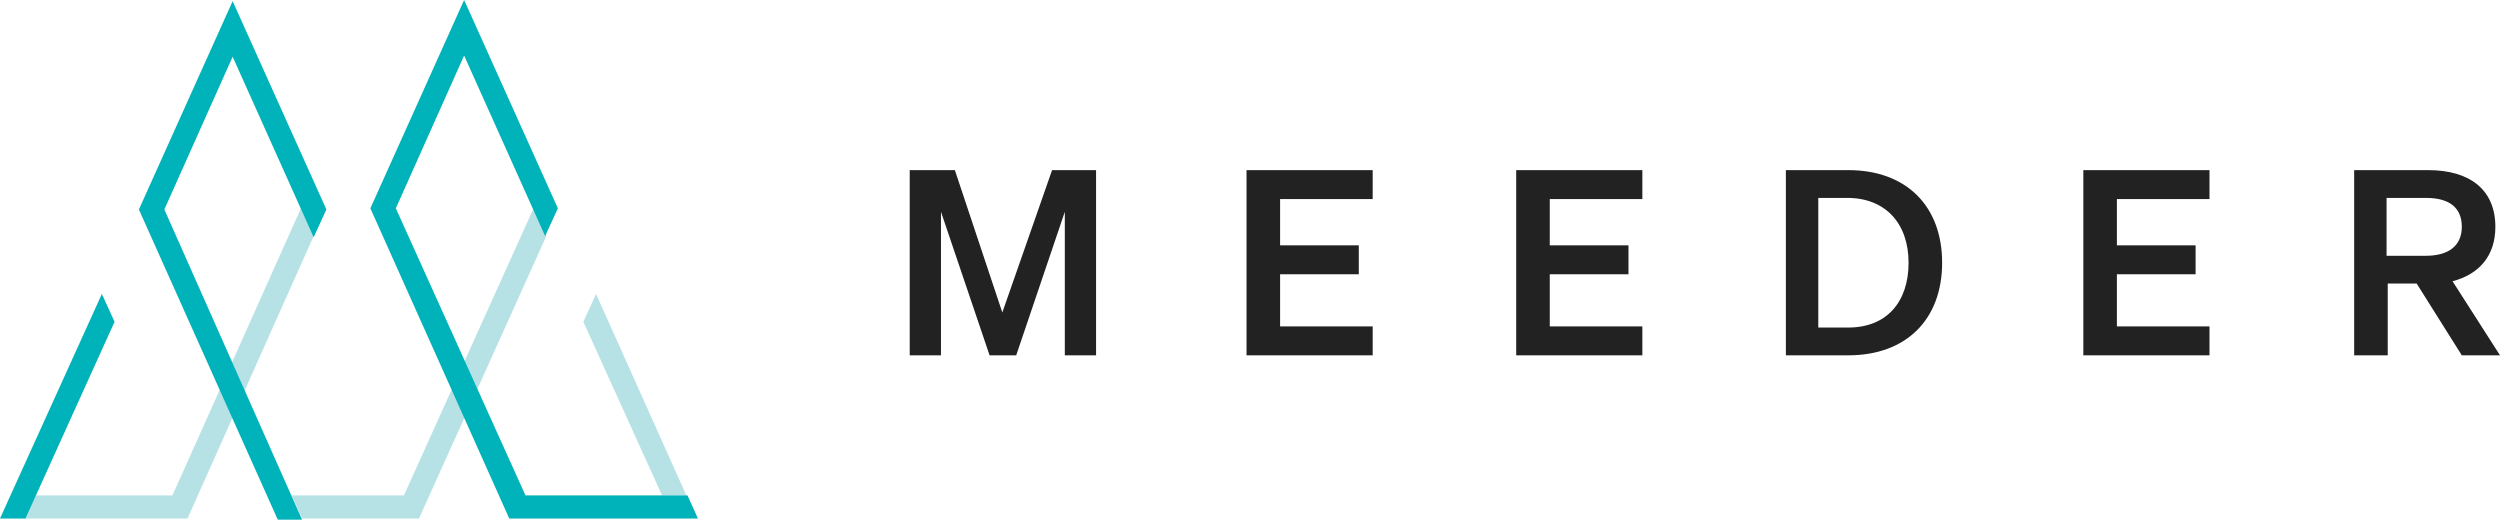 <svg width="216" height="45" viewBox="0 0 216 45" fill="none" xmlns="http://www.w3.org/2000/svg">
<path d="M87.8 30.699L92 18.299V30.699H94.7V14.699H90.9L86.6 26.999L82.5 14.699H78.6V30.699H81.3V18.299L85.5 30.699H87.8ZM107.7 14.699V30.699H118.6V28.199H110.6V23.699H117.4V21.199H110.6V17.199H118.6V14.699H107.7ZM131 14.699V30.699H141.9V28.199H133.9V23.699H140.7V21.199H133.9V17.199H141.9V14.699H131ZM154.3 30.699H159.7C164.7 30.699 167.8 27.599 167.8 22.699C167.8 17.799 164.7 14.699 159.7 14.699H154.3V30.699ZM157.1 28.299V17.099H159.6C162.9 17.099 164.9 19.299 164.9 22.699C164.9 26.099 163 28.299 159.7 28.299H157.1ZM180 14.699V30.699H190.9V28.199H182.9V23.699H189.7V21.199H182.9V17.199H190.9V14.699H180ZM206.2 24.499H208.8L212.7 30.699H216L211.9 24.299C214.2 23.699 215.6 22.099 215.6 19.599C215.6 16.399 213.4 14.699 209.8 14.699H203.4V30.699H206.3V24.499H206.2ZM206.2 21.999V17.099H209.6C211.7 17.099 212.7 17.999 212.7 19.599C212.7 21.199 211.6 22.099 209.6 22.099H206.2V21.999Z" fill="#222222"/>
<path d="M57.2 42.8L50.4 27.8L51.5 25.4L59.3 42.8H57.2ZM27.1 20.4L26 18L14.9 42.8H3L2.1 44.8H16.2L27.1 20.4ZM47.2 20.4L46.1 18L34.9 42.8H25.2L26.1 44.8H36.2L47.2 20.4Z" fill="#B6E2E6"/>
<path d="M20.1 0.1L28.2 18.1L27.1 20.5L20.1 4.9L14.2 18.1L26.1 44.9H24L12 18.1L20.1 0.1ZM0 44.8H2.2L9.9 27.8L8.8 25.4L0 44.8ZM60.3 44.8L59.4 42.8H45.4L34.2 18L40.1 4.8L47.1 20.4L48.2 18L40.1 0L32 18L44 44.8H60.3Z" fill="#00B2B9"/>
</svg>
